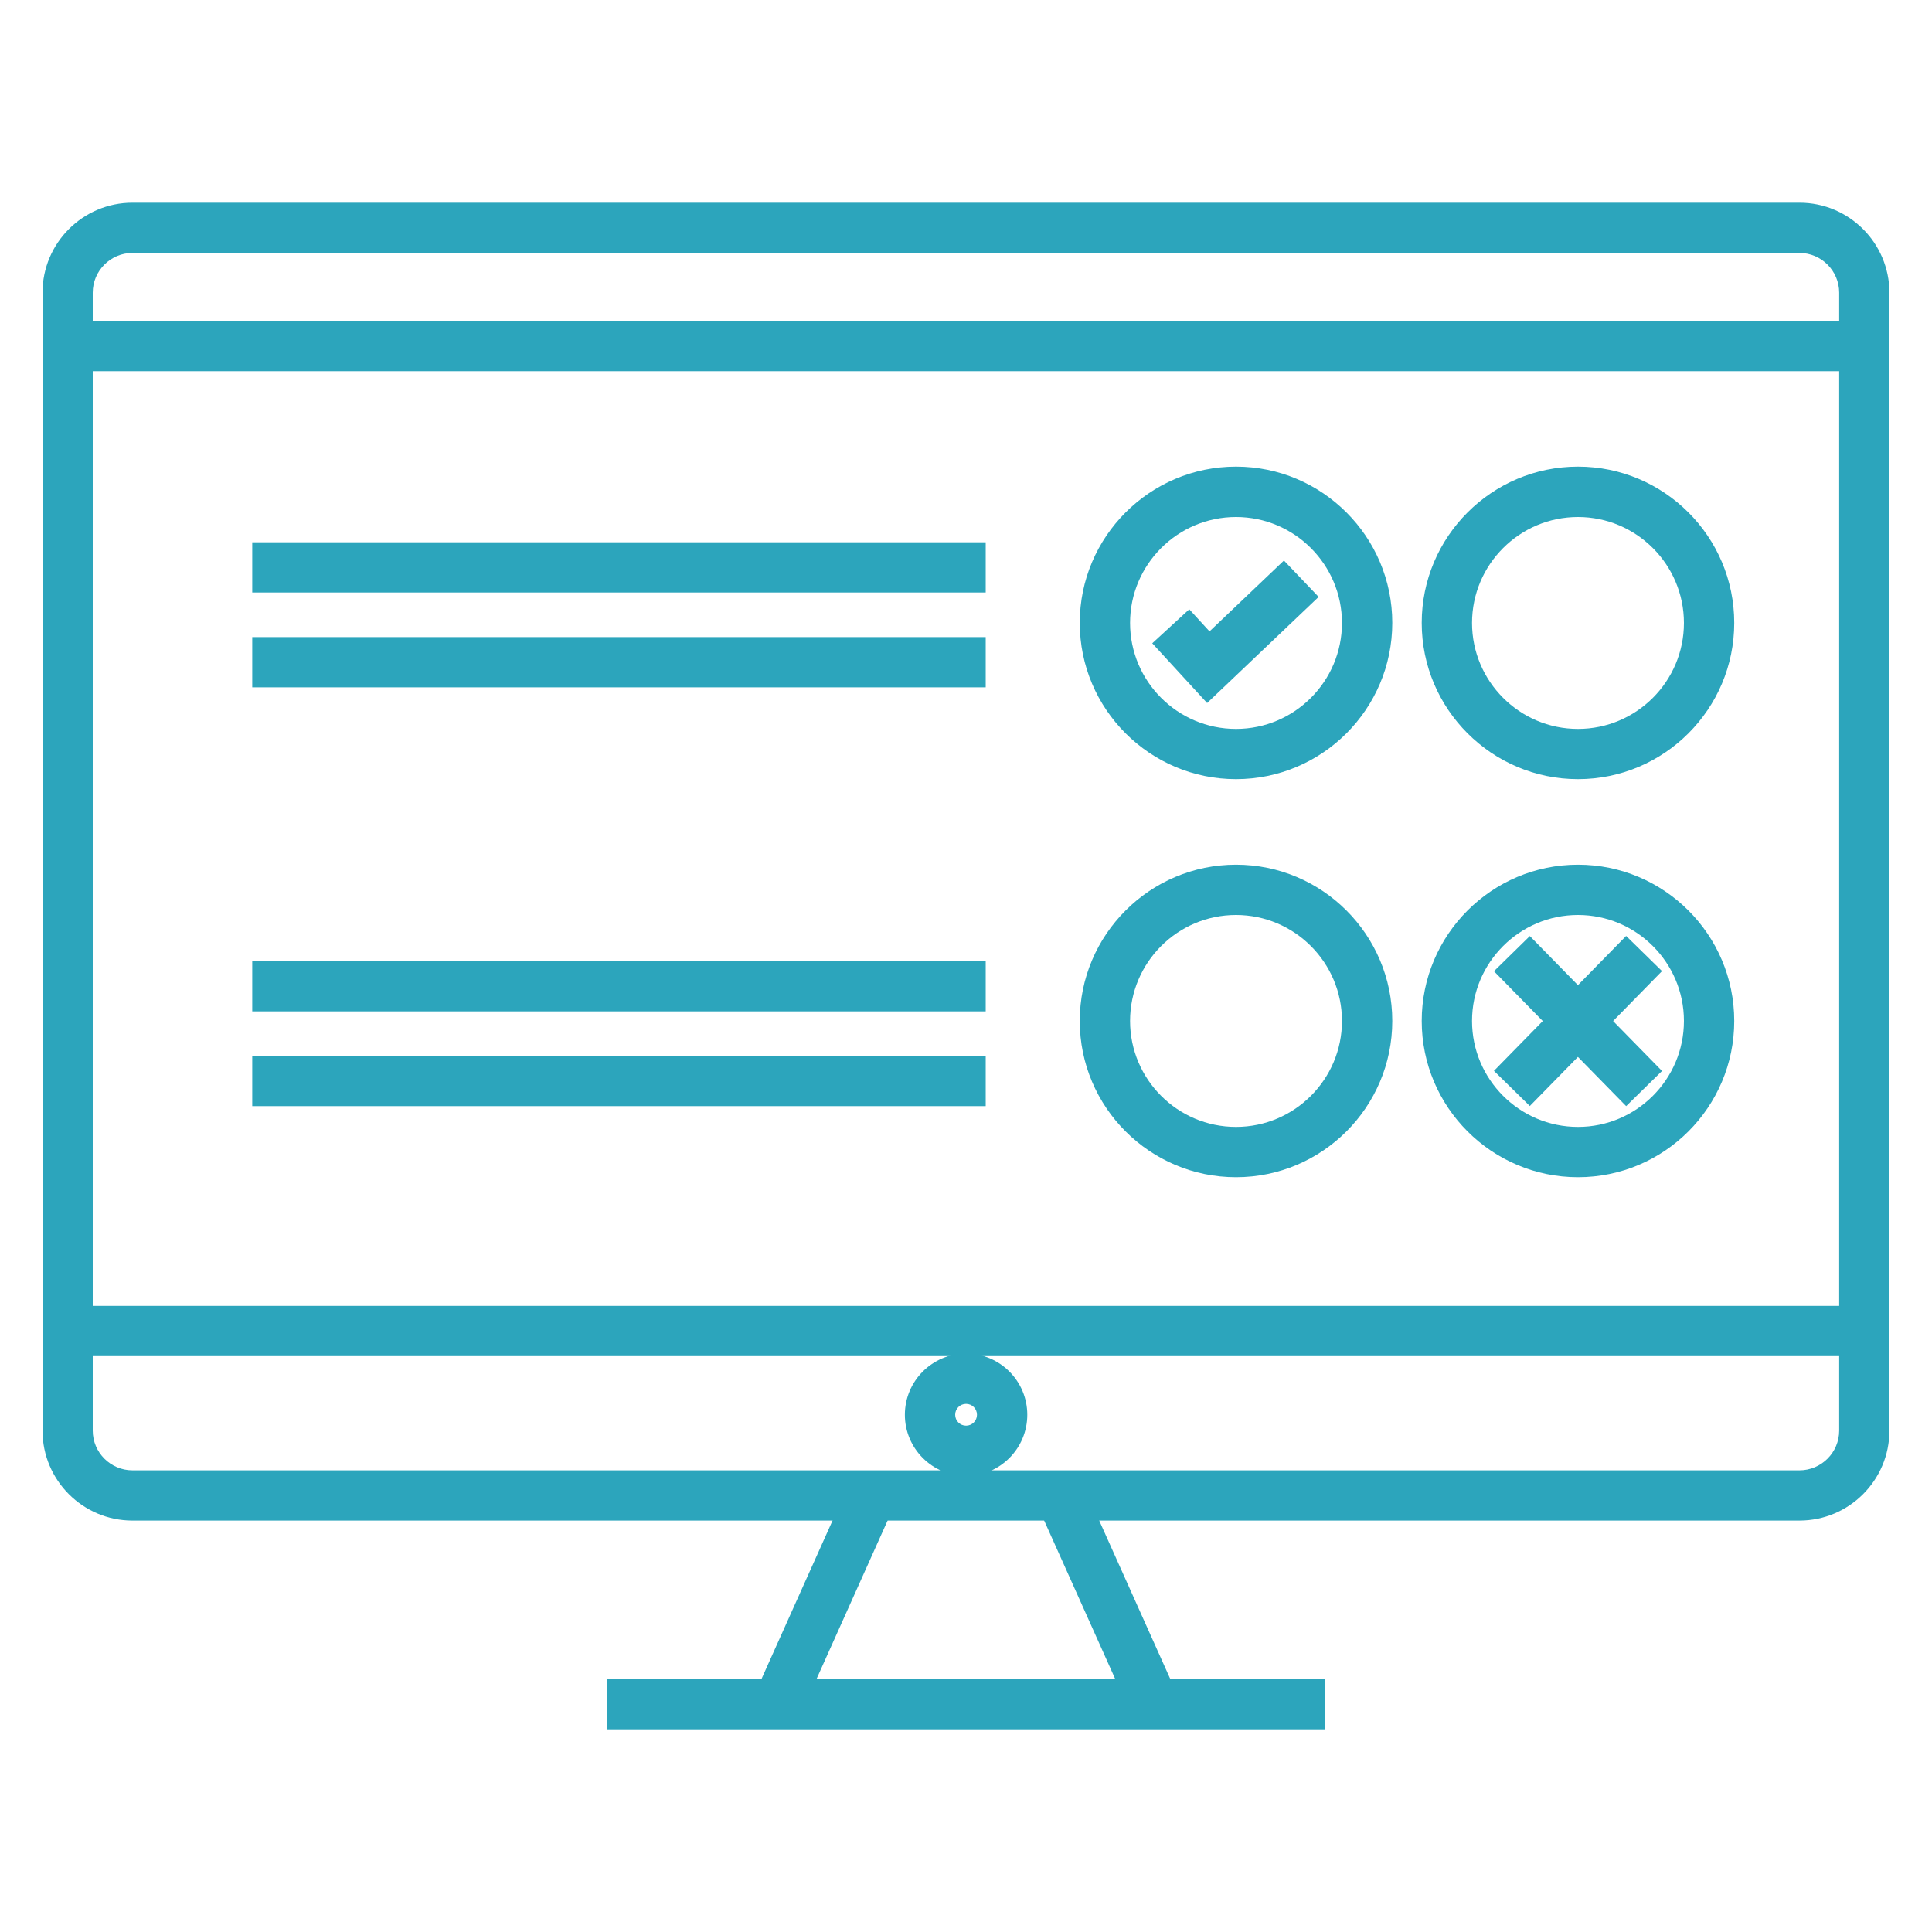<?xml version="1.0" encoding="UTF-8"?><svg id="a" xmlns="http://www.w3.org/2000/svg" viewBox="0 0 250 250"><defs><style>.b{fill:#2ca5bc;}</style></defs><rect class="b" x="78.53" y="217.27" width="92.93" height="6.5"/><path class="b" d="M232.85,196.76H17.14c-6.42,0-11.64-5.22-11.64-11.64V37.87c0-6.42,5.22-11.64,11.64-11.64h215.71c6.42,0,11.64,5.22,11.64,11.64v147.25c0,6.42-5.22,11.64-11.64,11.64ZM17.14,32.73c-2.83,0-5.14,2.31-5.14,5.14v147.25c0,2.83,2.31,5.14,5.14,5.14h215.71c2.83,0,5.14-2.31,5.14-5.14V37.87c0-2.83-2.31-5.14-5.14-5.14H17.14Z"/><rect class="b" x="140.03" y="192.21" width="6.5" height="29.6" transform="translate(-72.18 76.78) rotate(-24.16)"/><rect class="b" x="91.9" y="203.76" width="29.6" height="6.5" transform="translate(-125.85 219.63) rotate(-65.84)"/><rect class="b" x="8.76" y="168.98" width="232.49" height="6.5"/><path class="b" d="M125.01,190.99c-4.36,0-7.92-3.55-7.92-7.92s3.55-7.92,7.92-7.92,7.92,3.55,7.92,7.92-3.55,7.92-7.92,7.92ZM125.01,181.66c-.78,0-1.41.63-1.41,1.41s.63,1.41,1.41,1.41,1.41-.63,1.41-1.41-.63-1.41-1.41-1.41Z"/><rect class="b" x="32.64" y="70.17" width="94.91" height="6.5"/><rect class="b" x="32.64" y="82.44" width="94.91" height="6.5"/><rect class="b" x="32.64" y="124.37" width="94.91" height="6.5"/><rect class="b" x="32.64" y="136.63" width="94.91" height="6.5"/><path class="b" d="M159.94,100.82c-11.15,0-20.22-9.07-20.22-20.22s9.07-20.22,20.22-20.22,20.22,9.07,20.22,20.22-9.07,20.22-20.22,20.22ZM159.94,66.9c-7.56,0-13.71,6.15-13.71,13.71s6.15,13.71,13.71,13.71,13.71-6.15,13.71-13.71-6.15-13.71-13.71-13.71Z"/><polygon class="b" points="156.2 90.97 149.1 83.24 153.89 78.84 156.51 81.7 166.14 72.53 170.63 77.24 156.2 90.97"/><path class="b" d="M159.94,152.33c-11.15,0-20.22-9.07-20.22-20.22s9.07-20.22,20.22-20.22,20.22,9.07,20.22,20.22-9.07,20.22-20.22,20.22ZM159.94,118.4c-7.56,0-13.71,6.15-13.71,13.71s6.15,13.71,13.71,13.71,13.71-6.15,13.71-13.71-6.15-13.71-13.71-13.71Z"/><path class="b" d="M204.19,100.82c-11.15,0-20.22-9.07-20.22-20.22s9.07-20.22,20.22-20.22,20.22,9.07,20.22,20.22-9.07,20.22-20.22,20.22ZM204.19,66.9c-7.56,0-13.71,6.15-13.71,13.71s6.15,13.71,13.71,13.71,13.71-6.15,13.71-13.71-6.15-13.71-13.71-13.71Z"/><path class="b" d="M204.19,152.33c-11.15,0-20.22-9.07-20.22-20.22s9.07-20.22,20.22-20.22,20.22,9.07,20.22,20.22-9.07,20.22-20.22,20.22ZM204.19,118.4c-7.56,0-13.71,6.15-13.71,13.71s6.15,13.71,13.71,13.71,13.71-6.15,13.71-13.71-6.15-13.71-13.71-13.71Z"/><rect class="b" x="8.76" y="41.53" width="232.48" height="6.5"/><rect class="b" x="200.94" y="119.9" width="6.5" height="24.44" transform="translate(-34.12 180.68) rotate(-44.42)"/><rect class="b" x="191.97" y="128.87" width="24.44" height="6.5" transform="translate(-33.09 185.48) rotate(-45.58)"/></svg>